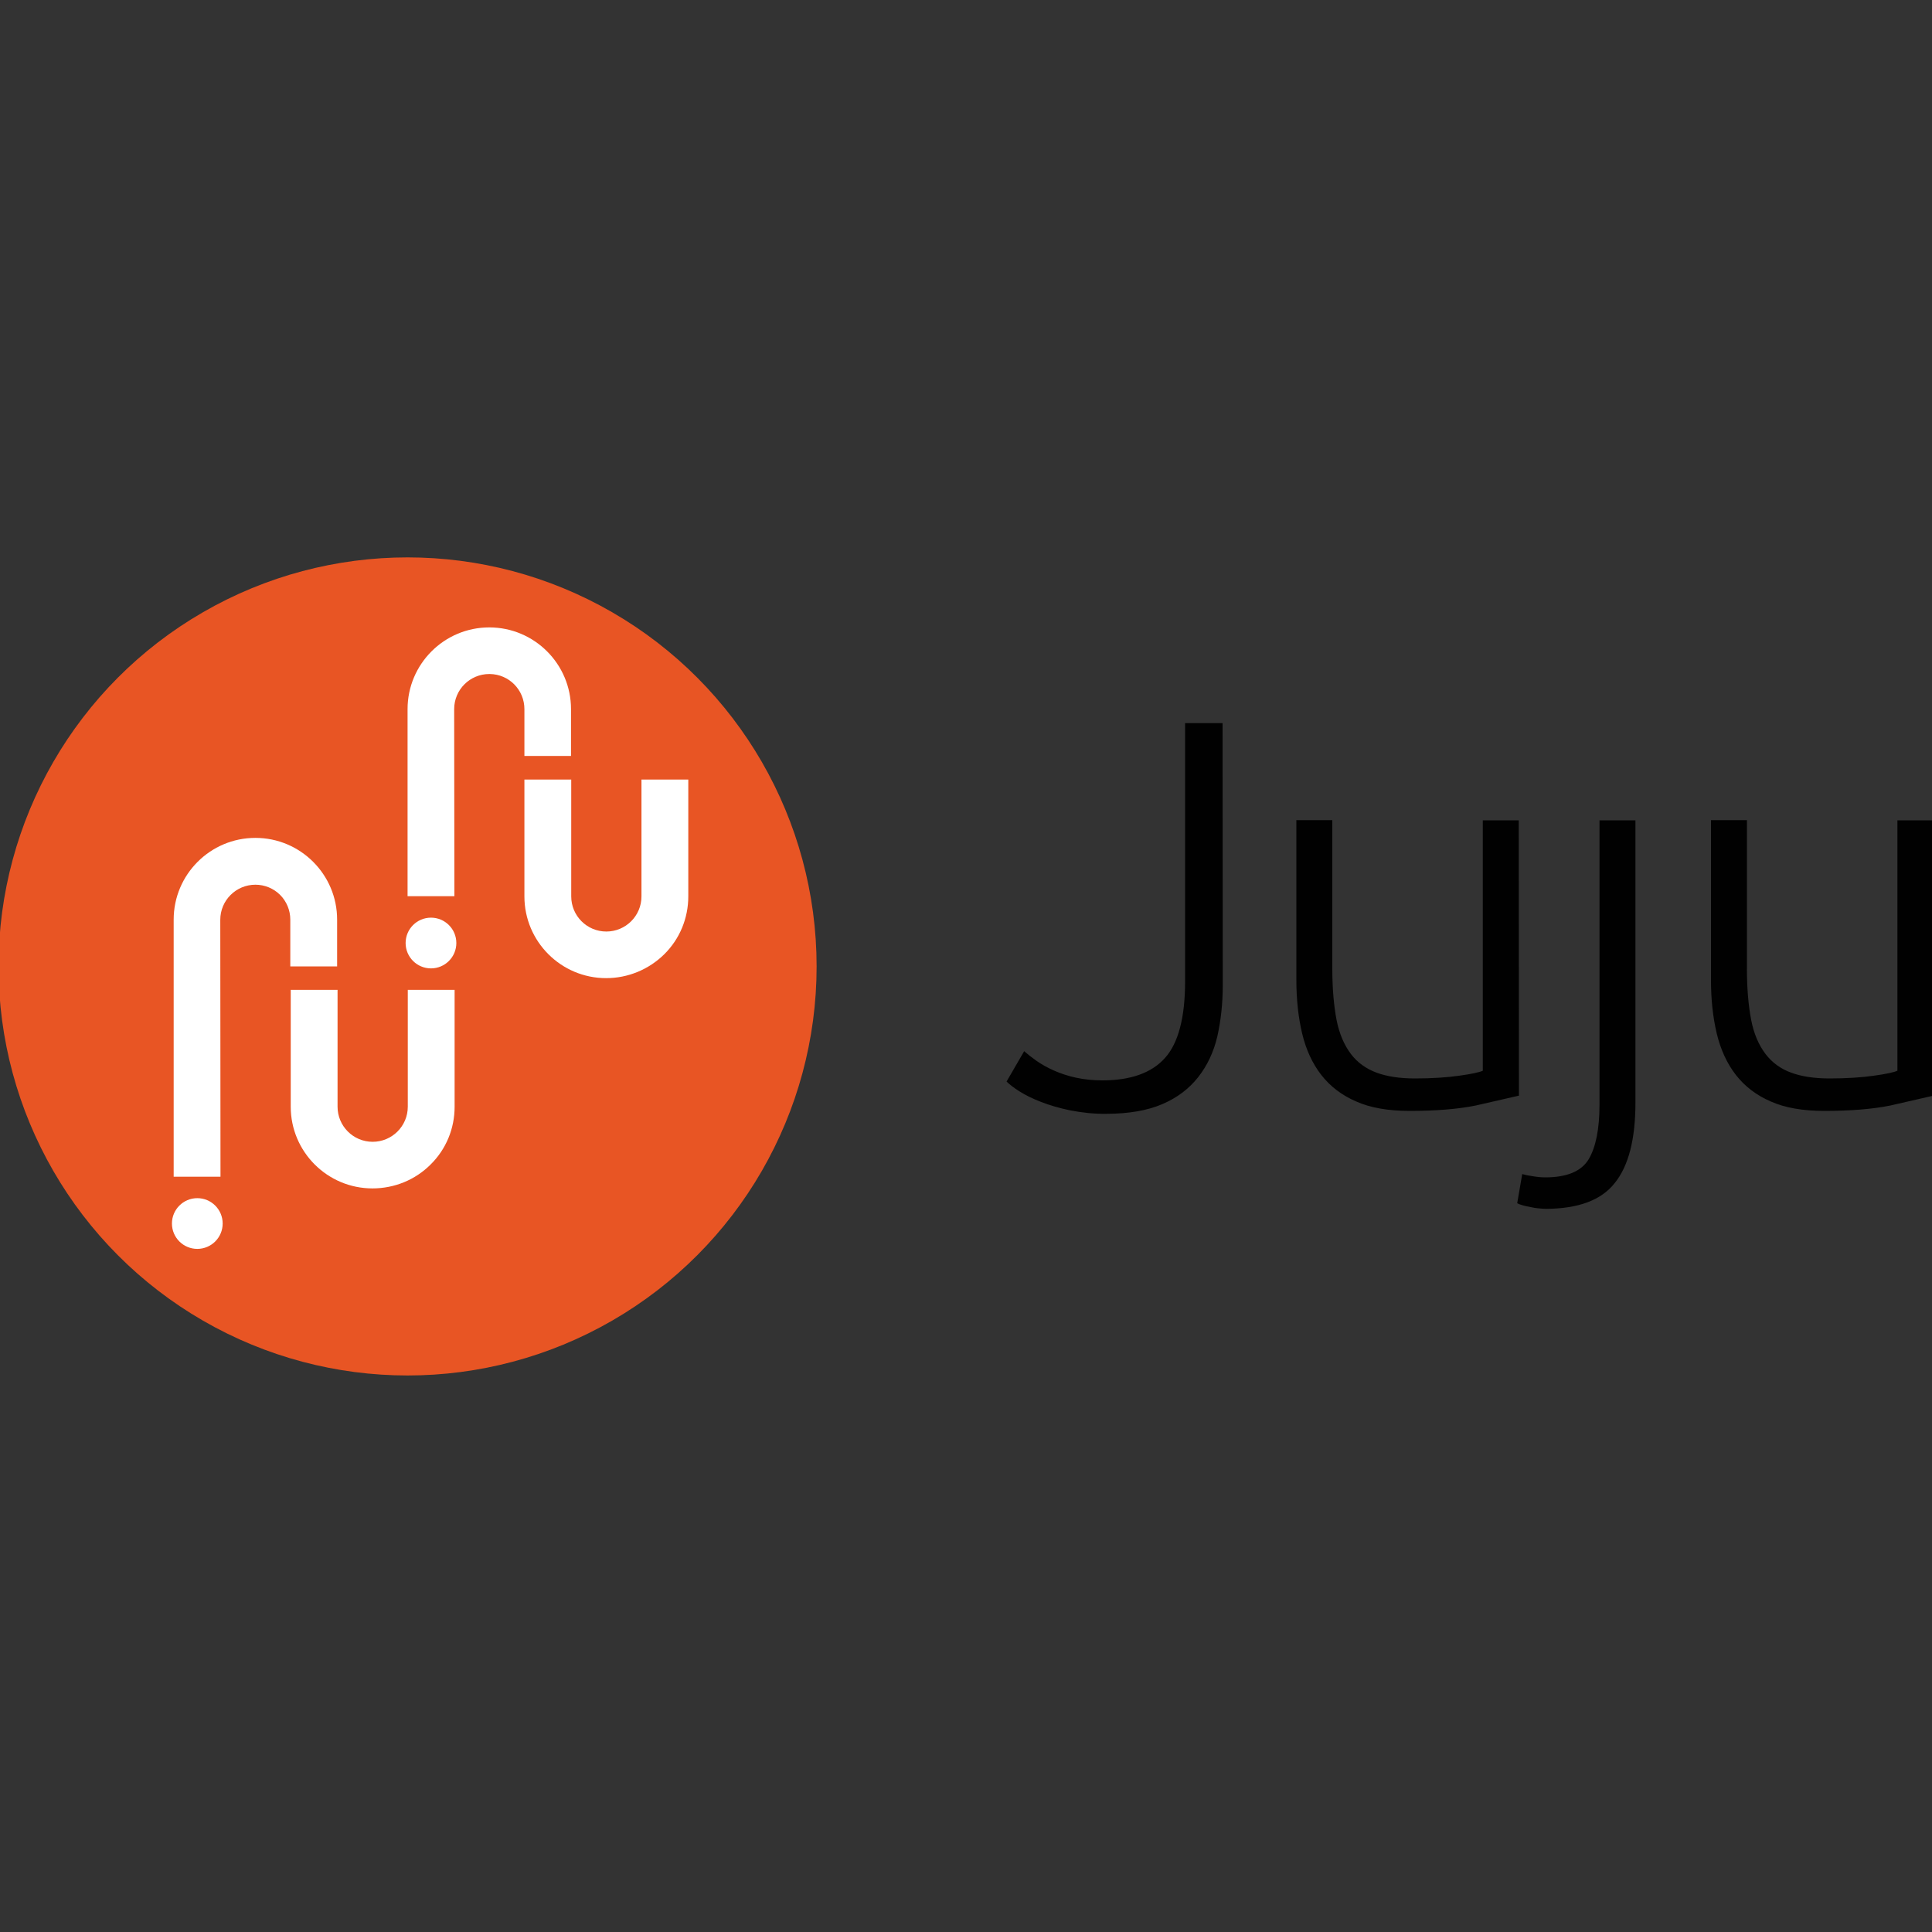 <?xml version="1.0" encoding="utf-8"?>
<!-- Generator: Adobe Illustrator 23.0.1, SVG Export Plug-In . SVG Version: 6.00 Build 0)  -->
<svg version="1.1" id="Layer_1" xmlns="http://www.w3.org/2000/svg" xmlns:xlink="http://www.w3.org/1999/xlink" x="0px" y="0px"
	 viewBox="0 0 1000 1000" style="enable-background:new 0 0 1000 1000;" xml:space="preserve">
<rect x="0" y="0" width="1000" height="1000" fill="#333333" stroke="none"/>
<style type="text/css">
	.st0{fill:#E85524;}
	.st1{fill:#FFFFFF;}
	.st2{fill:#010101;}
</style>
<g>
	<g transform="matrix(1.122 0 0 1.122 -32.629 -41.477)">
		<circle class="st0" cx="217.1" cy="482.8" r="188.7"/>
		<g>
			<circle class="st1" cx="227.9" cy="472" r="11.7"/>
			<path class="st1" d="M238.7,450.4h-21.6v-86.3c0-20.8,16.9-37.7,37.7-37.7s37.7,16.9,37.7,37.7v21.6H271v-21.6
				c0-8.9-7.1-16.1-16-16.2c-0.1,0-0.1,0-0.2,0c-8.9,0-16.2,7.2-16.2,16.2L238.7,450.4L238.7,450.4z M308.7,488.2
				c-20.8,0-37.7-16.9-37.7-37.7v-53.9h21.6v53.9c0,8.9,7.2,16.2,16.2,16.2c8.9,0,16.2-7.2,16.2-16.2v-53.9h21.6v53.9
				c0,10-3.9,19.6-11.1,26.7C328.4,484.2,318.8,488.2,308.7,488.2L308.7,488.2z"/>
			<circle class="st1" cx="120.1" cy="601.4" r="11.7"/>
			<path class="st1" d="M130.8,579.8h-21.6V461.2c0-20.8,16.9-37.7,37.7-37.7s37.7,16.9,37.7,37.7v21.6h-21.6v-21.6
				c0-4.3-1.7-8.4-4.7-11.4c-3-3-7.1-4.7-11.4-4.7c-8.9,0-16.2,7.2-16.2,16.2L130.8,579.8L130.8,579.8z M200.9,585.2
				c-20.8,0-37.7-16.9-37.7-37.7v-53.9h21.6v53.9c0,8.9,7.2,16.2,16.2,16.2c8.9,0,16.2-7.2,16.2-16.2v-53.9h21.6v53.9
				c0,10.1-3.9,19.6-11.1,26.7C220.6,581.3,211,585.2,200.9,585.2L200.9,585.2z"/>
		</g>
	</g>
	<path class="st2" d="M632.9,510c0,9.5-1,18.3-2.8,26.4c-1.9,8.1-5.2,15.1-9.9,21.1c-4.7,6-10.9,10.7-18.6,14s-17.4,5-29,5
		c-6.3,0.1-12.6-0.6-18.8-1.8c-5.7-1.2-10.8-2.7-15.1-4.4c-4.4-1.7-8-3.5-11-5.4s-5.2-3.6-6.7-5.1l9.1-15.7c1.7,1.5,3.9,3.2,6.4,5
		c2.6,1.8,5.6,3.5,9,5s7.2,2.8,11.4,3.7c4.2,0.9,8.8,1.4,13.7,1.4c14.7,0,25.5-3.9,32.4-11.6s10.4-20.9,10.4-39.6V374.3h19.4
		L632.9,510L632.9,510z M786.2,567.1l-22.3,5.1c-9.3,1.9-20.8,2.8-34.3,2.8c-11.1,0-20.3-1.6-27.7-4.9c-7.4-3.2-13.4-7.8-18-13.7
		c-4.6-5.9-7.9-13.1-9.9-21.4c-2-8.4-3-17.6-3-27.7v-82.8h18.6v76.8c0,10.5,0.8,19.3,2.2,26.6c1.4,7.2,4,13.1,7.4,17.6
		c3.4,4.5,7.9,7.7,13.3,9.7c5.4,2,12,3,19.9,3c8.8,0,16.4-0.5,22.8-1.4c6.5-0.9,10.6-1.8,12.3-2.6V424.6h18.6L786.2,567.1
		L786.2,567.1z M800.2,625.7c-2.6-0.1-5.3-0.3-7.9-0.9c-3.2-0.6-5.5-1.2-7-2l2.6-15.1c1.3,0.4,3.2,0.8,5.4,1.1
		c2.3,0.4,4.5,0.6,6.6,0.6c11.2,0,18.7-3.2,22.4-9.4s5.6-15.7,5.6-28.3V424.6h18.6v146.2c0,18.7-3.5,32.5-10.6,41.4
		C828.9,621.2,817,625.6,800.2,625.7L800.2,625.7z M1000.8,567.1l-22.3,5.1c-9.3,1.9-20.8,2.8-34.3,2.8c-11.1,0-20.3-1.6-27.7-4.9
		c-7.4-3.2-13.4-7.8-18-13.7c-4.6-5.9-7.9-13.1-9.9-21.4c-2-8.4-3-17.6-3-27.7v-82.8h18.6v76.8c0,10.5,0.8,19.3,2.2,26.6
		s4,13.1,7.4,17.6c3.4,4.5,8,7.8,13.3,9.7c5.4,2,12,3,19.9,3c8.8,0,16.4-0.5,22.8-1.4c6.5-0.9,10.6-1.8,12.3-2.6V424.6h18.6
		L1000.8,567.1L1000.8,567.1z"/>
</g>
</svg>
